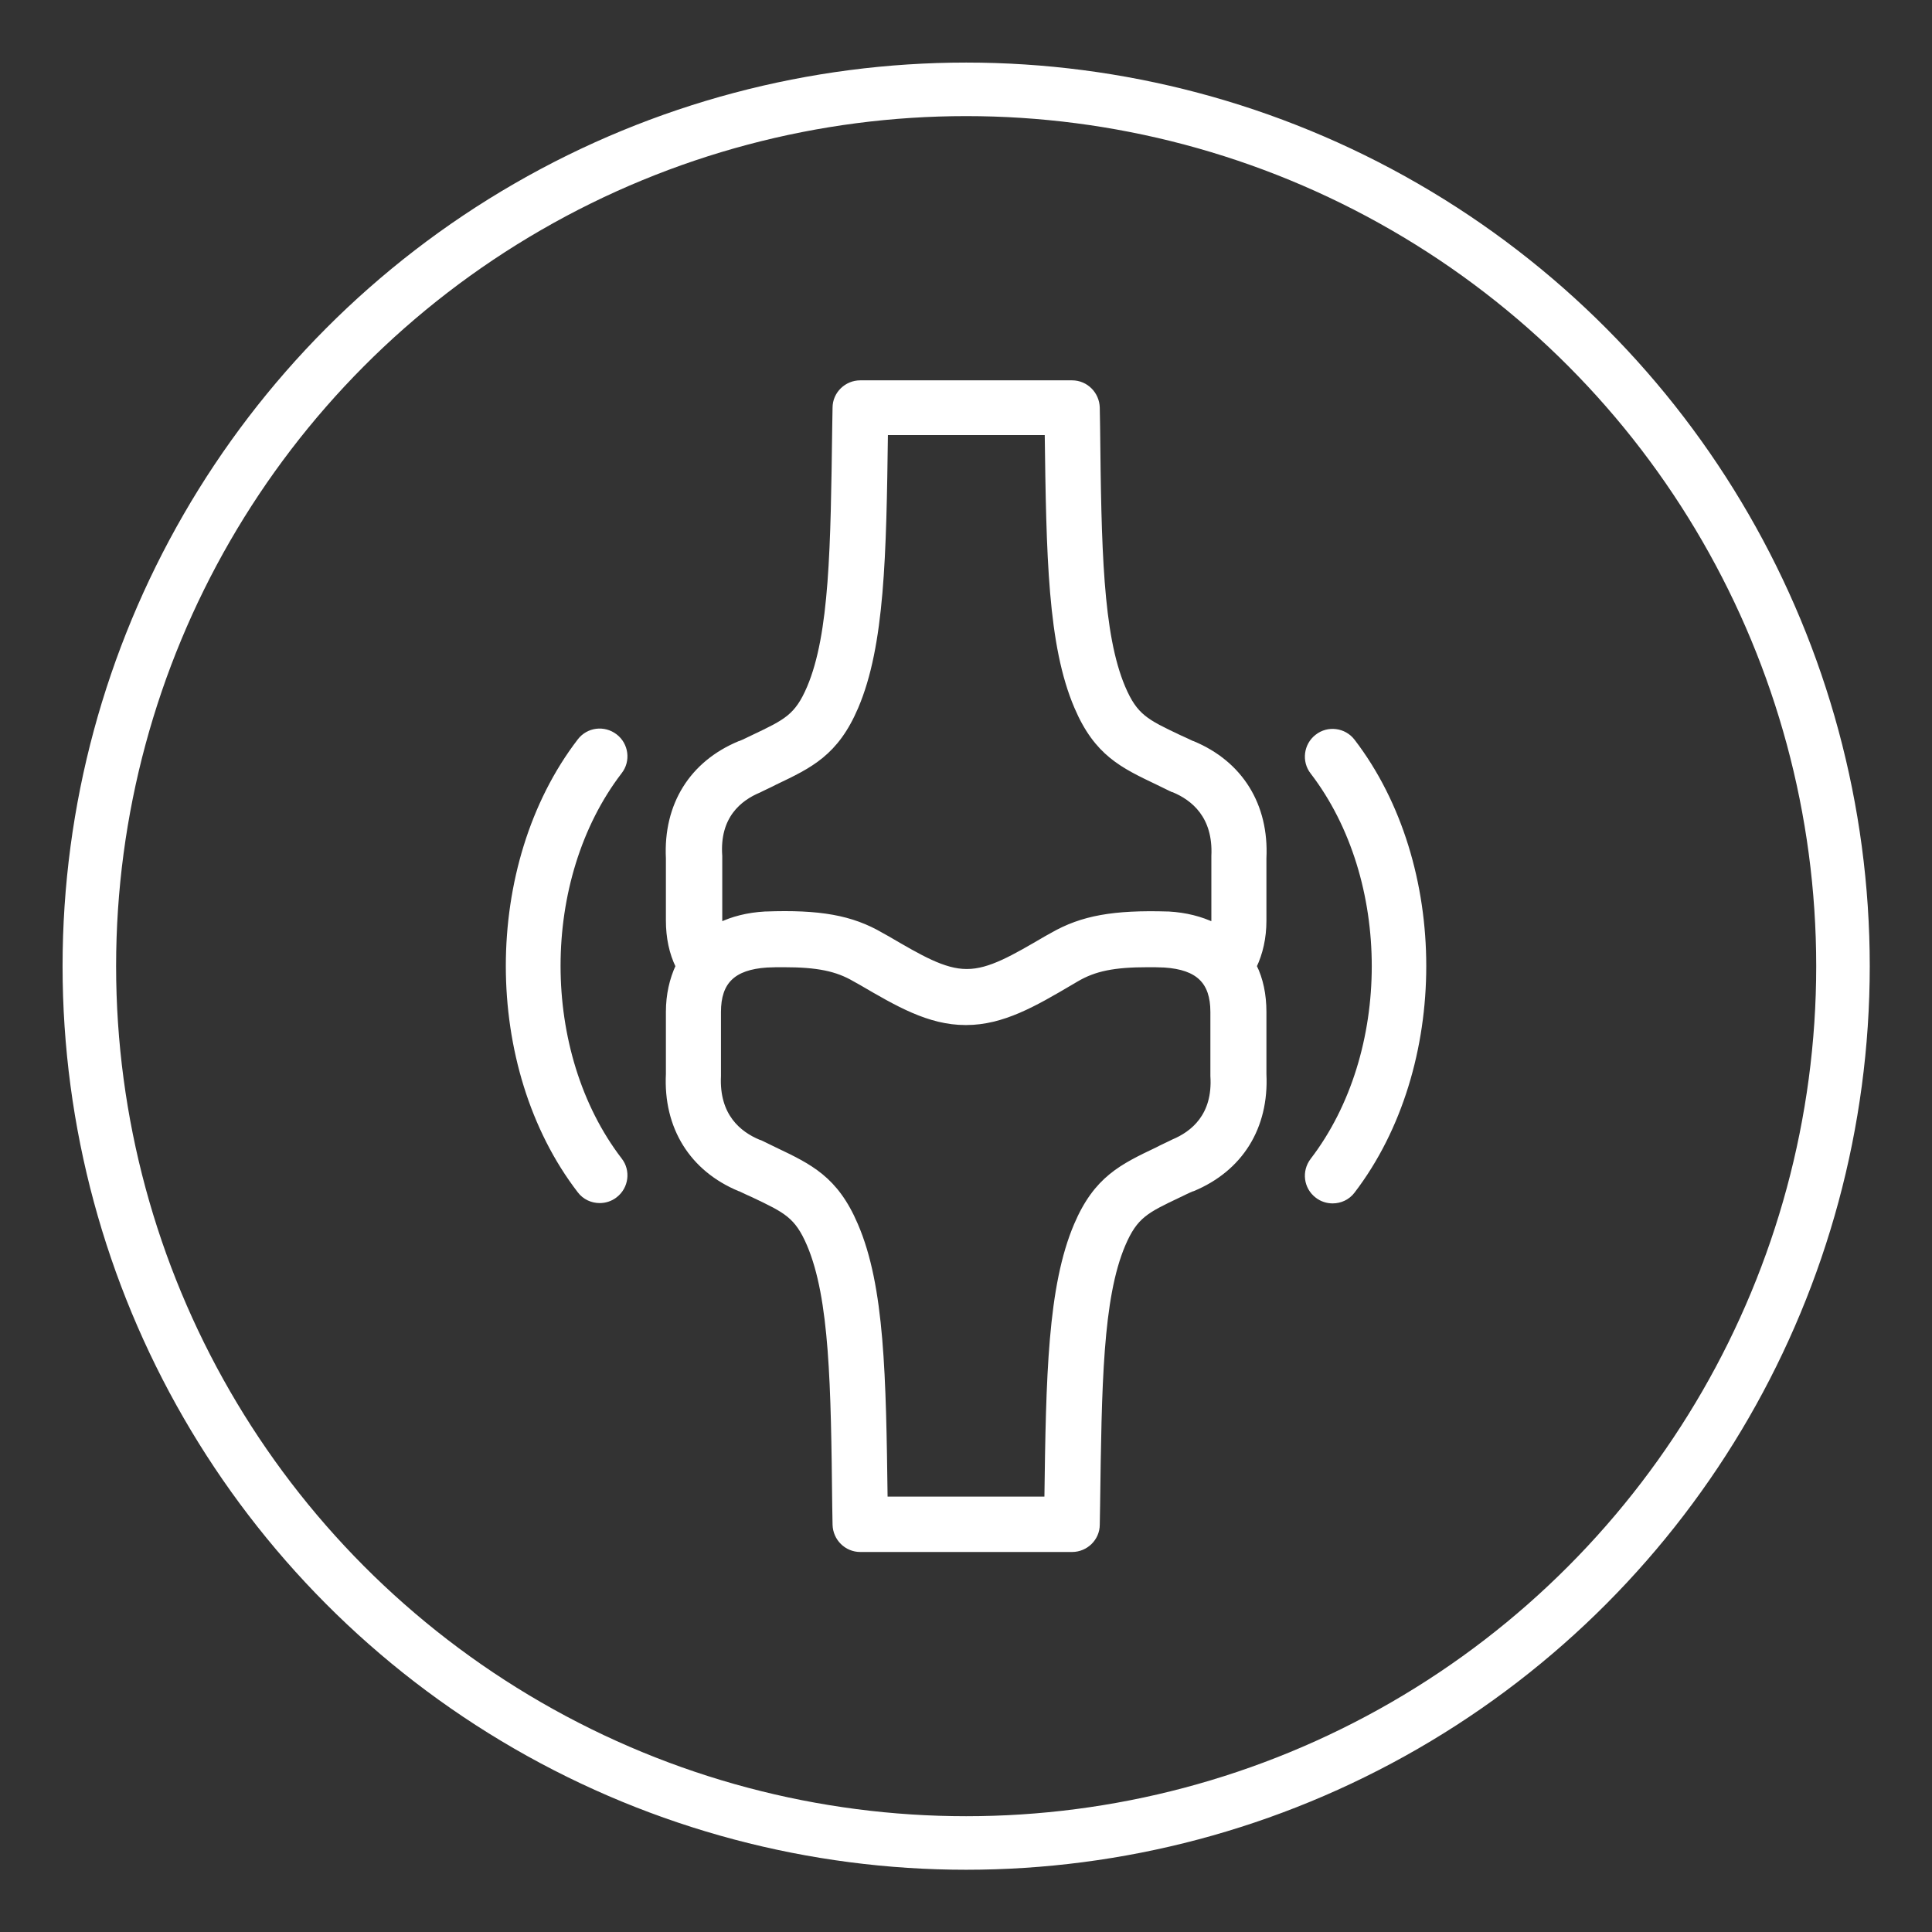 <?xml version="1.0" encoding="utf-8"?>
<!-- Generator: Adobe Illustrator 25.2.1, SVG Export Plug-In . SVG Version: 6.00 Build 0)  -->
<svg version="1.1" id="Layer_1" xmlns="http://www.w3.org/2000/svg" xmlns:xlink="http://www.w3.org/1999/xlink" x="0px" y="0px"
	 viewBox="0 0 59.47 59.47" style="enable-background:new 0 0 59.47 59.47;" xml:space="preserve">
<rect x="0" y="0" width="59.47" height="59.47" fill="#333333" stroke="none"/>
<style type="text/css">
	.st0{fill:#FFFFFF;stroke:#FFFFFF;stroke-width:0.275;stroke-linecap:round;stroke-linejoin:round;stroke-miterlimit:10;}
	.st1{fill:none;stroke:#FFFFFF;stroke-width:1.648;stroke-linecap:round;stroke-linejoin:round;stroke-miterlimit:22.926;}
	.st2{fill:none;stroke:#FFFFFF;stroke-width:1.318;stroke-linecap:round;stroke-linejoin:round;stroke-miterlimit:22.926;}
	.st3{fill:#FFFFFF;stroke:#FFFFFF;stroke-width:0.165;stroke-linecap:round;stroke-linejoin:round;stroke-miterlimit:10;}
	.st4{fill:#9CD115;}
	.st5{fill:none;stroke:#FFFFFF;stroke-width:2.44;stroke-linecap:round;stroke-linejoin:round;stroke-miterlimit:10;}
	.st6{fill:#FFFFFF;}
	.st7{fill:#9CD115;stroke:#9CD115;stroke-width:0.256;stroke-linecap:round;stroke-linejoin:round;stroke-miterlimit:10;}
	.st8{fill:none;stroke:#FFFFFF;stroke-width:2.183;stroke-linecap:round;stroke-linejoin:round;stroke-miterlimit:10;}
	.st9{fill:none;stroke:#FFFFFF;stroke-width:1.999;stroke-linecap:round;stroke-linejoin:round;stroke-miterlimit:10;}
</style>
<g>
	<g>
		<path class="st3" d="M38.9,26.42c0.08-1.63-0.72-2.92-2.19-3.53l-0.01,0c-0.14-0.07-0.28-0.13-0.41-0.19
			c-1.01-0.48-1.35-0.64-1.73-1.53c-0.7-1.65-0.74-4.33-0.78-8.04l-0.01-0.58c-0.01-0.42-0.35-0.76-0.77-0.76h-6.52
			c-0.42,0-0.77,0.34-0.77,0.76l-0.01,0.58c-0.05,3.71-0.08,6.39-0.78,8.04c-0.38,0.89-0.72,1.05-1.73,1.53
			c-0.13,0.06-0.26,0.13-0.41,0.19l-0.01,0c-1.47,0.61-2.27,1.89-2.19,3.53c0,1.52,0,1.91,0,1.91c0,0.53,0.1,1,0.3,1.41
			c-0.19,0.41-0.3,0.88-0.3,1.41c0,0,0,0.38,0,1.91c-0.08,1.63,0.72,2.92,2.19,3.53l0.01,0c0.14,0.07,0.28,0.13,0.41,0.19
			c1.01,0.48,1.35,0.64,1.73,1.53c0.7,1.65,0.74,4.33,0.78,8.04l0.01,0.58c0.01,0.42,0.35,0.76,0.77,0.76H33
			c0.42,0,0.77-0.34,0.77-0.76l0.01-0.58c0.05-3.71,0.08-6.39,0.78-8.04c0.38-0.89,0.72-1.05,1.73-1.53
			c0.13-0.06,0.26-0.13,0.41-0.19l0.01,0c1.47-0.61,2.27-1.89,2.19-3.53l0-1.91c0-0.53-0.1-1.01-0.3-1.41c0.19-0.4,0.3-0.87,0.3-1.4
			L38.9,26.42z M23.36,24.32c0.04-0.02,0.06-0.03,0.08-0.04c0.14-0.07,0.28-0.13,0.41-0.2c1.09-0.52,1.88-0.89,2.49-2.32
			c0.81-1.9,0.86-4.65,0.91-8.45h4.99c0.05,3.79,0.09,6.54,0.91,8.45c0.61,1.43,1.4,1.8,2.49,2.32c0.13,0.06,0.26,0.13,0.41,0.2
			c0.01,0.01,0.04,0.02,0.08,0.03c0.6,0.25,1.3,0.8,1.24,2.04c0,0.01,0,0.03,0,0.04l0,1.93c0,0.06-0.01,0.11-0.01,0.16
			c-0.4-0.19-0.86-0.31-1.39-0.34c-0.01,0-0.02,0-0.02,0c-1.66-0.05-2.64,0.12-3.56,0.65l-0.18,0.1c-1.01,0.59-1.74,1.02-2.44,1.02
			h-0.02c-0.7,0-1.43-0.43-2.44-1.02l-0.18-0.1c-0.92-0.54-1.91-0.71-3.56-0.65c-0.01,0-0.02,0-0.02,0c-0.53,0.03-1,0.15-1.39,0.34
			c0-0.05-0.01-0.11-0.01-0.16c0,0,0-0.39,0-1.93c0-0.01,0-0.03,0-0.04C22.06,25.12,22.76,24.57,23.36,24.32z M36.12,35.15
			c-0.04,0.02-0.06,0.03-0.08,0.04c-0.14,0.07-0.28,0.13-0.41,0.2c-1.09,0.52-1.88,0.89-2.49,2.32c-0.81,1.9-0.86,4.65-0.91,8.44
			h-4.99c-0.05-3.79-0.09-6.54-0.91-8.44c-0.61-1.43-1.4-1.8-2.49-2.32c-0.13-0.06-0.26-0.13-0.41-0.2
			c-0.02-0.01-0.04-0.02-0.08-0.03c-0.6-0.25-1.3-0.8-1.24-2.04c0-0.01,0-0.03,0-0.04c0-1.54,0-1.93,0-1.93
			c0-0.94,0.46-1.38,1.49-1.45c0.18-0.01,0.35-0.01,0.52-0.01c1.04,0,1.64,0.12,2.2,0.45l0.18,0.1c1.13,0.66,2.1,1.23,3.22,1.23
			h0.02c1.12,0,2.1-0.57,3.22-1.23l0.17-0.1c0.56-0.33,1.16-0.45,2.2-0.45c0.16,0,0.33,0,0.52,0.01c1.03,0.07,1.49,0.51,1.49,1.45
			l0,1.93c0,0.01,0,0.03,0,0.04C37.42,34.35,36.72,34.9,36.12,35.15z"/>
		<path class="st3" d="M18.93,22.67c-0.34-0.26-0.82-0.2-1.08,0.14c-2.93,3.82-2.93,10.03,0,13.84c0.15,0.2,0.38,0.3,0.61,0.3
			c0.16,0,0.33-0.05,0.47-0.16c0.34-0.26,0.4-0.75,0.14-1.08c-2.53-3.3-2.53-8.66,0-11.96C19.33,23.42,19.27,22.93,18.93,22.67z"/>
		<path class="st3" d="M41.63,22.82c-0.26-0.34-0.75-0.4-1.08-0.14c-0.34,0.26-0.4,0.75-0.14,1.08c2.53,3.3,2.53,8.66,0,11.96
			c-0.26,0.34-0.2,0.82,0.14,1.08c0.14,0.11,0.31,0.16,0.47,0.16c0.23,0,0.46-0.1,0.61-0.3C44.55,32.84,44.55,26.63,41.63,22.82z"/>
	</g>
	<circle class="st1" cx="29.74" cy="29.74" r="26.99"/>
</g>
</svg>
